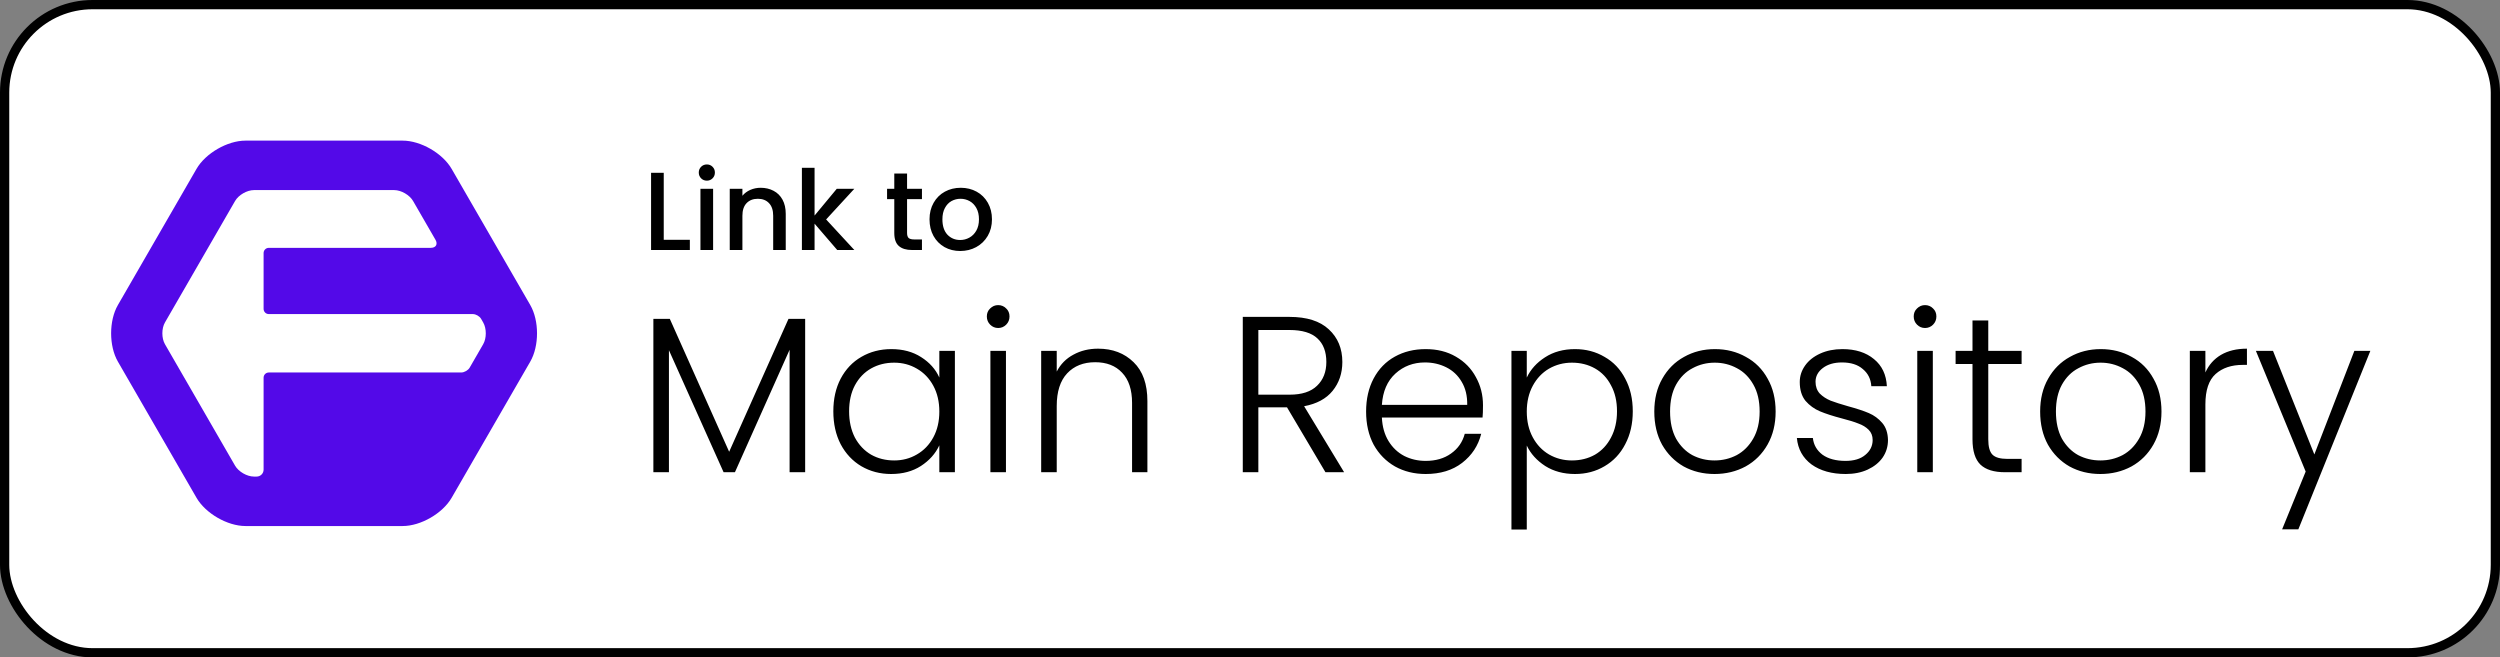<svg width="270" height="71" viewBox="0 0 270 71" fill="none" xmlns="http://www.w3.org/2000/svg">
<rect x="0" y="0" width="270" height="71" fill="#808080" stroke="none"/>
<g clip-path="url(#clip0_603_4)">
<rect x="0.5" y="0.5" width="269" height="70" rx="9.5" fill="white" stroke="black" stroke-linejoin="round"/>
<path d="M86.957 34.44V51H85.276V37.776L79.373 51H78.148L72.245 37.824V51H70.564V34.44H72.341L78.749 48.792L85.156 34.44H86.957ZM90 44.424C90 43.08 90.264 41.904 90.792 40.896C91.336 39.872 92.08 39.088 93.024 38.544C93.984 37.984 95.064 37.704 96.264 37.704C97.512 37.704 98.584 37.992 99.48 38.568C100.392 39.144 101.048 39.88 101.448 40.776V37.896H103.128V51H101.448V48.096C101.032 48.992 100.368 49.736 99.456 50.328C98.56 50.904 97.488 51.192 96.24 51.192C95.056 51.192 93.984 50.912 93.024 50.352C92.08 49.792 91.336 49 90.792 47.976C90.264 46.952 90 45.768 90 44.424ZM101.448 44.448C101.448 43.392 101.232 42.464 100.8 41.664C100.368 40.864 99.776 40.248 99.024 39.816C98.288 39.384 97.472 39.168 96.576 39.168C95.648 39.168 94.816 39.376 94.08 39.792C93.344 40.208 92.76 40.816 92.328 41.616C91.912 42.4 91.704 43.336 91.704 44.424C91.704 45.496 91.912 46.44 92.328 47.256C92.76 48.056 93.344 48.672 94.08 49.104C94.816 49.52 95.648 49.728 96.576 49.728C97.472 49.728 98.288 49.512 99.024 49.08C99.776 48.648 100.368 48.032 100.8 47.232C101.232 46.432 101.448 45.504 101.448 44.448ZM107.803 35.424C107.467 35.424 107.179 35.304 106.939 35.064C106.699 34.824 106.579 34.528 106.579 34.176C106.579 33.824 106.699 33.536 106.939 33.312C107.179 33.072 107.467 32.952 107.803 32.952C108.139 32.952 108.427 33.072 108.667 33.312C108.907 33.536 109.027 33.824 109.027 34.176C109.027 34.528 108.907 34.824 108.667 35.064C108.427 35.304 108.139 35.424 107.803 35.424ZM108.643 37.896V51H106.963V37.896H108.643ZM118.591 37.656C120.159 37.656 121.439 38.144 122.431 39.12C123.423 40.08 123.919 41.48 123.919 43.32V51H122.263V43.512C122.263 42.088 121.903 41 121.183 40.248C120.479 39.496 119.511 39.12 118.279 39.12C117.015 39.12 116.007 39.52 115.255 40.32C114.503 41.12 114.127 42.296 114.127 43.848V51H112.447V37.896H114.127V40.128C114.543 39.328 115.143 38.72 115.927 38.304C116.711 37.872 117.599 37.656 118.591 37.656ZM143.149 51L138.997 43.992H135.901V51H134.221V34.224H139.261C141.133 34.224 142.549 34.672 143.509 35.568C144.485 36.464 144.973 37.64 144.973 39.096C144.973 40.312 144.621 41.352 143.917 42.216C143.229 43.064 142.205 43.616 140.845 43.872L145.165 51H143.149ZM135.901 42.624H139.285C140.597 42.624 141.581 42.304 142.237 41.664C142.909 41.024 143.245 40.168 143.245 39.096C143.245 37.992 142.925 37.144 142.285 36.552C141.645 35.944 140.637 35.64 139.261 35.64H135.901V42.624ZM160.163 43.776C160.163 44.352 160.147 44.792 160.115 45.096H149.243C149.291 46.088 149.531 46.936 149.963 47.64C150.395 48.344 150.963 48.88 151.667 49.248C152.371 49.6 153.139 49.776 153.971 49.776C155.059 49.776 155.971 49.512 156.707 48.984C157.459 48.456 157.955 47.744 158.195 46.848H159.971C159.651 48.128 158.963 49.176 157.907 49.992C156.867 50.792 155.555 51.192 153.971 51.192C152.739 51.192 151.635 50.92 150.659 50.376C149.683 49.816 148.915 49.032 148.355 48.024C147.811 47 147.539 45.808 147.539 44.448C147.539 43.088 147.811 41.896 148.355 40.872C148.899 39.848 149.659 39.064 150.635 38.52C151.611 37.976 152.723 37.704 153.971 37.704C155.219 37.704 156.307 37.976 157.235 38.52C158.179 39.064 158.899 39.8 159.395 40.728C159.907 41.64 160.163 42.656 160.163 43.776ZM158.459 43.728C158.475 42.752 158.275 41.92 157.859 41.232C157.459 40.544 156.907 40.024 156.203 39.672C155.499 39.32 154.731 39.144 153.899 39.144C152.651 39.144 151.587 39.544 150.707 40.344C149.827 41.144 149.339 42.272 149.243 43.728H158.459ZM164.892 40.776C165.308 39.896 165.964 39.168 166.86 38.592C167.772 38 168.852 37.704 170.1 37.704C171.284 37.704 172.348 37.984 173.292 38.544C174.252 39.088 174.996 39.872 175.524 40.896C176.068 41.904 176.34 43.08 176.34 44.424C176.34 45.768 176.068 46.952 175.524 47.976C174.996 49 174.252 49.792 173.292 50.352C172.348 50.912 171.284 51.192 170.1 51.192C168.868 51.192 167.796 50.904 166.884 50.328C165.972 49.736 165.308 49 164.892 48.12V57.192H163.236V37.896H164.892V40.776ZM174.636 44.424C174.636 43.336 174.42 42.4 173.988 41.616C173.572 40.816 172.996 40.208 172.26 39.792C171.524 39.376 170.692 39.168 169.764 39.168C168.868 39.168 168.044 39.384 167.292 39.816C166.556 40.248 165.972 40.864 165.54 41.664C165.108 42.464 164.892 43.392 164.892 44.448C164.892 45.504 165.108 46.432 165.54 47.232C165.972 48.032 166.556 48.648 167.292 49.08C168.044 49.512 168.868 49.728 169.764 49.728C170.692 49.728 171.524 49.52 172.26 49.104C172.996 48.672 173.572 48.056 173.988 47.256C174.42 46.44 174.636 45.496 174.636 44.424ZM185.168 51.192C183.936 51.192 182.824 50.92 181.832 50.376C180.856 49.816 180.08 49.032 179.504 48.024C178.944 47 178.664 45.808 178.664 44.448C178.664 43.088 178.952 41.904 179.528 40.896C180.104 39.872 180.888 39.088 181.88 38.544C182.872 37.984 183.984 37.704 185.216 37.704C186.448 37.704 187.56 37.984 188.552 38.544C189.56 39.088 190.344 39.872 190.904 40.896C191.48 41.904 191.768 43.088 191.768 44.448C191.768 45.792 191.48 46.976 190.904 48C190.328 49.024 189.536 49.816 188.528 50.376C187.52 50.92 186.4 51.192 185.168 51.192ZM185.168 49.728C186.032 49.728 186.832 49.536 187.568 49.152C188.304 48.752 188.896 48.16 189.344 47.376C189.808 46.576 190.04 45.6 190.04 44.448C190.04 43.296 189.816 42.328 189.368 41.544C188.92 40.744 188.328 40.152 187.592 39.768C186.856 39.368 186.056 39.168 185.192 39.168C184.328 39.168 183.528 39.368 182.792 39.768C182.056 40.152 181.464 40.744 181.016 41.544C180.584 42.328 180.368 43.296 180.368 44.448C180.368 45.6 180.584 46.576 181.016 47.376C181.464 48.16 182.048 48.752 182.768 49.152C183.504 49.536 184.304 49.728 185.168 49.728ZM199.342 51.192C197.838 51.192 196.606 50.848 195.646 50.16C194.702 49.456 194.174 48.504 194.062 47.304H195.79C195.87 48.04 196.214 48.64 196.822 49.104C197.446 49.552 198.278 49.776 199.318 49.776C200.23 49.776 200.942 49.56 201.454 49.128C201.982 48.696 202.246 48.16 202.246 47.52C202.246 47.072 202.102 46.704 201.814 46.416C201.526 46.128 201.158 45.904 200.71 45.744C200.278 45.568 199.686 45.384 198.934 45.192C197.958 44.936 197.166 44.68 196.558 44.424C195.95 44.168 195.43 43.792 194.998 43.296C194.582 42.784 194.374 42.104 194.374 41.256C194.374 40.616 194.566 40.024 194.95 39.48C195.334 38.936 195.878 38.504 196.582 38.184C197.286 37.864 198.086 37.704 198.982 37.704C200.39 37.704 201.526 38.064 202.39 38.784C203.254 39.488 203.718 40.464 203.782 41.712H202.102C202.054 40.944 201.75 40.328 201.19 39.864C200.646 39.384 199.894 39.144 198.934 39.144C198.086 39.144 197.398 39.344 196.87 39.744C196.342 40.144 196.078 40.64 196.078 41.232C196.078 41.744 196.23 42.168 196.534 42.504C196.854 42.824 197.246 43.08 197.71 43.272C198.174 43.448 198.798 43.648 199.582 43.872C200.526 44.128 201.278 44.376 201.838 44.616C202.398 44.856 202.878 45.208 203.278 45.672C203.678 46.136 203.886 46.752 203.902 47.52C203.902 48.224 203.71 48.856 203.326 49.416C202.942 49.96 202.406 50.392 201.718 50.712C201.03 51.032 200.238 51.192 199.342 51.192ZM207.905 35.424C207.569 35.424 207.281 35.304 207.041 35.064C206.801 34.824 206.681 34.528 206.681 34.176C206.681 33.824 206.801 33.536 207.041 33.312C207.281 33.072 207.569 32.952 207.905 32.952C208.241 32.952 208.529 33.072 208.769 33.312C209.009 33.536 209.129 33.824 209.129 34.176C209.129 34.528 209.009 34.824 208.769 35.064C208.529 35.304 208.241 35.424 207.905 35.424ZM208.745 37.896V51H207.065V37.896H208.745ZM214.733 39.312V47.448C214.733 48.248 214.885 48.8 215.189 49.104C215.493 49.408 216.029 49.56 216.797 49.56H218.333V51H216.533C215.349 51 214.469 50.728 213.893 50.184C213.317 49.624 213.029 48.712 213.029 47.448V39.312H211.205V37.896H213.029V34.608H214.733V37.896H218.333V39.312H214.733ZM226.84 51.192C225.608 51.192 224.496 50.92 223.504 50.376C222.528 49.816 221.752 49.032 221.176 48.024C220.616 47 220.336 45.808 220.336 44.448C220.336 43.088 220.624 41.904 221.2 40.896C221.776 39.872 222.56 39.088 223.552 38.544C224.544 37.984 225.656 37.704 226.888 37.704C228.12 37.704 229.232 37.984 230.224 38.544C231.232 39.088 232.016 39.872 232.576 40.896C233.152 41.904 233.44 43.088 233.44 44.448C233.44 45.792 233.152 46.976 232.576 48C232 49.024 231.208 49.816 230.2 50.376C229.192 50.92 228.072 51.192 226.84 51.192ZM226.84 49.728C227.704 49.728 228.504 49.536 229.24 49.152C229.976 48.752 230.568 48.16 231.016 47.376C231.48 46.576 231.712 45.6 231.712 44.448C231.712 43.296 231.488 42.328 231.04 41.544C230.592 40.744 230 40.152 229.264 39.768C228.528 39.368 227.728 39.168 226.864 39.168C226 39.168 225.2 39.368 224.464 39.768C223.728 40.152 223.136 40.744 222.688 41.544C222.256 42.328 222.04 43.296 222.04 44.448C222.04 45.6 222.256 46.576 222.688 47.376C223.136 48.16 223.72 48.752 224.44 49.152C225.176 49.536 225.976 49.728 226.84 49.728ZM238.182 40.224C238.55 39.408 239.11 38.776 239.862 38.328C240.63 37.88 241.566 37.656 242.67 37.656V39.408H242.214C240.998 39.408 240.022 39.736 239.286 40.392C238.55 41.048 238.182 42.144 238.182 43.68V51H236.502V37.896H238.182V40.224ZM255.997 37.896L248.221 57.168H246.469L249.013 50.928L243.637 37.896H245.485L249.949 49.08L254.269 37.896H255.997Z" fill="black"/>
<path d="M71.684 25.896H74.504V27H70.316V18.66H71.684V25.896ZM76.344 19.512C76.096 19.512 75.888 19.428 75.72 19.26C75.552 19.092 75.468 18.884 75.468 18.636C75.468 18.388 75.552 18.18 75.72 18.012C75.888 17.844 76.096 17.76 76.344 17.76C76.584 17.76 76.788 17.844 76.956 18.012C77.124 18.18 77.208 18.388 77.208 18.636C77.208 18.884 77.124 19.092 76.956 19.26C76.788 19.428 76.584 19.512 76.344 19.512ZM77.016 20.388V27H75.648V20.388H77.016ZM82.148 20.28C82.668 20.28 83.132 20.388 83.54 20.604C83.956 20.82 84.28 21.14 84.512 21.564C84.744 21.988 84.86 22.5 84.86 23.1V27H83.504V23.304C83.504 22.712 83.356 22.26 83.06 21.948C82.764 21.628 82.36 21.468 81.848 21.468C81.336 21.468 80.928 21.628 80.624 21.948C80.328 22.26 80.18 22.712 80.18 23.304V27H78.812V20.388H80.18V21.144C80.404 20.872 80.688 20.66 81.032 20.508C81.384 20.356 81.756 20.28 82.148 20.28ZM89.221 23.7L92.269 27H90.421L87.973 24.156V27H86.605V18.12H87.973V23.28L90.373 20.388H92.269L89.221 23.7ZM97.963 21.504V25.164C97.963 25.412 98.019 25.592 98.131 25.704C98.251 25.808 98.451 25.86 98.731 25.86H99.571V27H98.491C97.875 27 97.403 26.856 97.075 26.568C96.747 26.28 96.583 25.812 96.583 25.164V21.504H95.803V20.388H96.583V18.744H97.963V20.388H99.571V21.504H97.963ZM103.7 27.108C103.076 27.108 102.512 26.968 102.008 26.688C101.504 26.4 101.108 26 100.82 25.488C100.532 24.968 100.388 24.368 100.388 23.688C100.388 23.016 100.536 22.42 100.832 21.9C101.128 21.38 101.532 20.98 102.044 20.7C102.556 20.42 103.128 20.28 103.76 20.28C104.392 20.28 104.964 20.42 105.476 20.7C105.988 20.98 106.392 21.38 106.688 21.9C106.984 22.42 107.132 23.016 107.132 23.688C107.132 24.36 106.98 24.956 106.676 25.476C106.372 25.996 105.956 26.4 105.428 26.688C104.908 26.968 104.332 27.108 103.7 27.108ZM103.7 25.92C104.052 25.92 104.38 25.836 104.684 25.668C104.996 25.5 105.248 25.248 105.44 24.912C105.632 24.576 105.728 24.168 105.728 23.688C105.728 23.208 105.636 22.804 105.452 22.476C105.268 22.14 105.024 21.888 104.72 21.72C104.416 21.552 104.088 21.468 103.736 21.468C103.384 21.468 103.056 21.552 102.752 21.72C102.456 21.888 102.22 22.14 102.044 22.476C101.868 22.804 101.78 23.208 101.78 23.688C101.78 24.4 101.96 24.952 102.32 25.344C102.688 25.728 103.148 25.92 103.7 25.92Z" fill="black"/>
<path d="M26.51 15.188C24.562 15.188 22.195 16.555 21.222 18.242L12.732 32.946C11.758 34.632 11.758 37.368 12.732 39.054L21.222 53.758C22.195 55.445 24.562 56.812 26.51 56.812H43.49C45.438 56.812 47.805 55.445 48.778 53.758L57.269 39.054C58.242 37.368 58.242 34.632 57.269 32.946L48.778 18.242C47.805 16.555 45.438 15.188 43.49 15.188H26.51ZM27.425 20.53H42.575C43.325 20.53 44.236 21.057 44.611 21.706L47.031 25.895C47.308 26.377 47.081 26.767 46.525 26.767H29.031C28.72 26.767 28.468 27.019 28.468 27.33V33.359C28.468 33.67 28.72 33.921 29.031 33.921H51.068C51.396 33.921 51.796 34.153 51.96 34.437L52.184 34.824C52.559 35.473 52.559 36.527 52.184 37.176L50.724 39.706C50.553 39.995 50.146 40.229 49.811 40.229H29.031C28.72 40.229 28.468 40.481 28.468 40.791V50.72C28.468 51.134 28.133 51.47 27.718 51.47H27.425C26.675 51.47 25.764 50.943 25.389 50.294L17.816 37.176C17.441 36.527 17.441 35.473 17.816 34.824L25.389 21.706C25.764 21.057 26.675 20.53 27.425 20.53Z" fill="#5309E8"/>
</g>
<defs>
<clipPath id="clip0_603_4">
<rect width="270" height="71" fill="white"/>
</clipPath>
</defs>
</svg>

